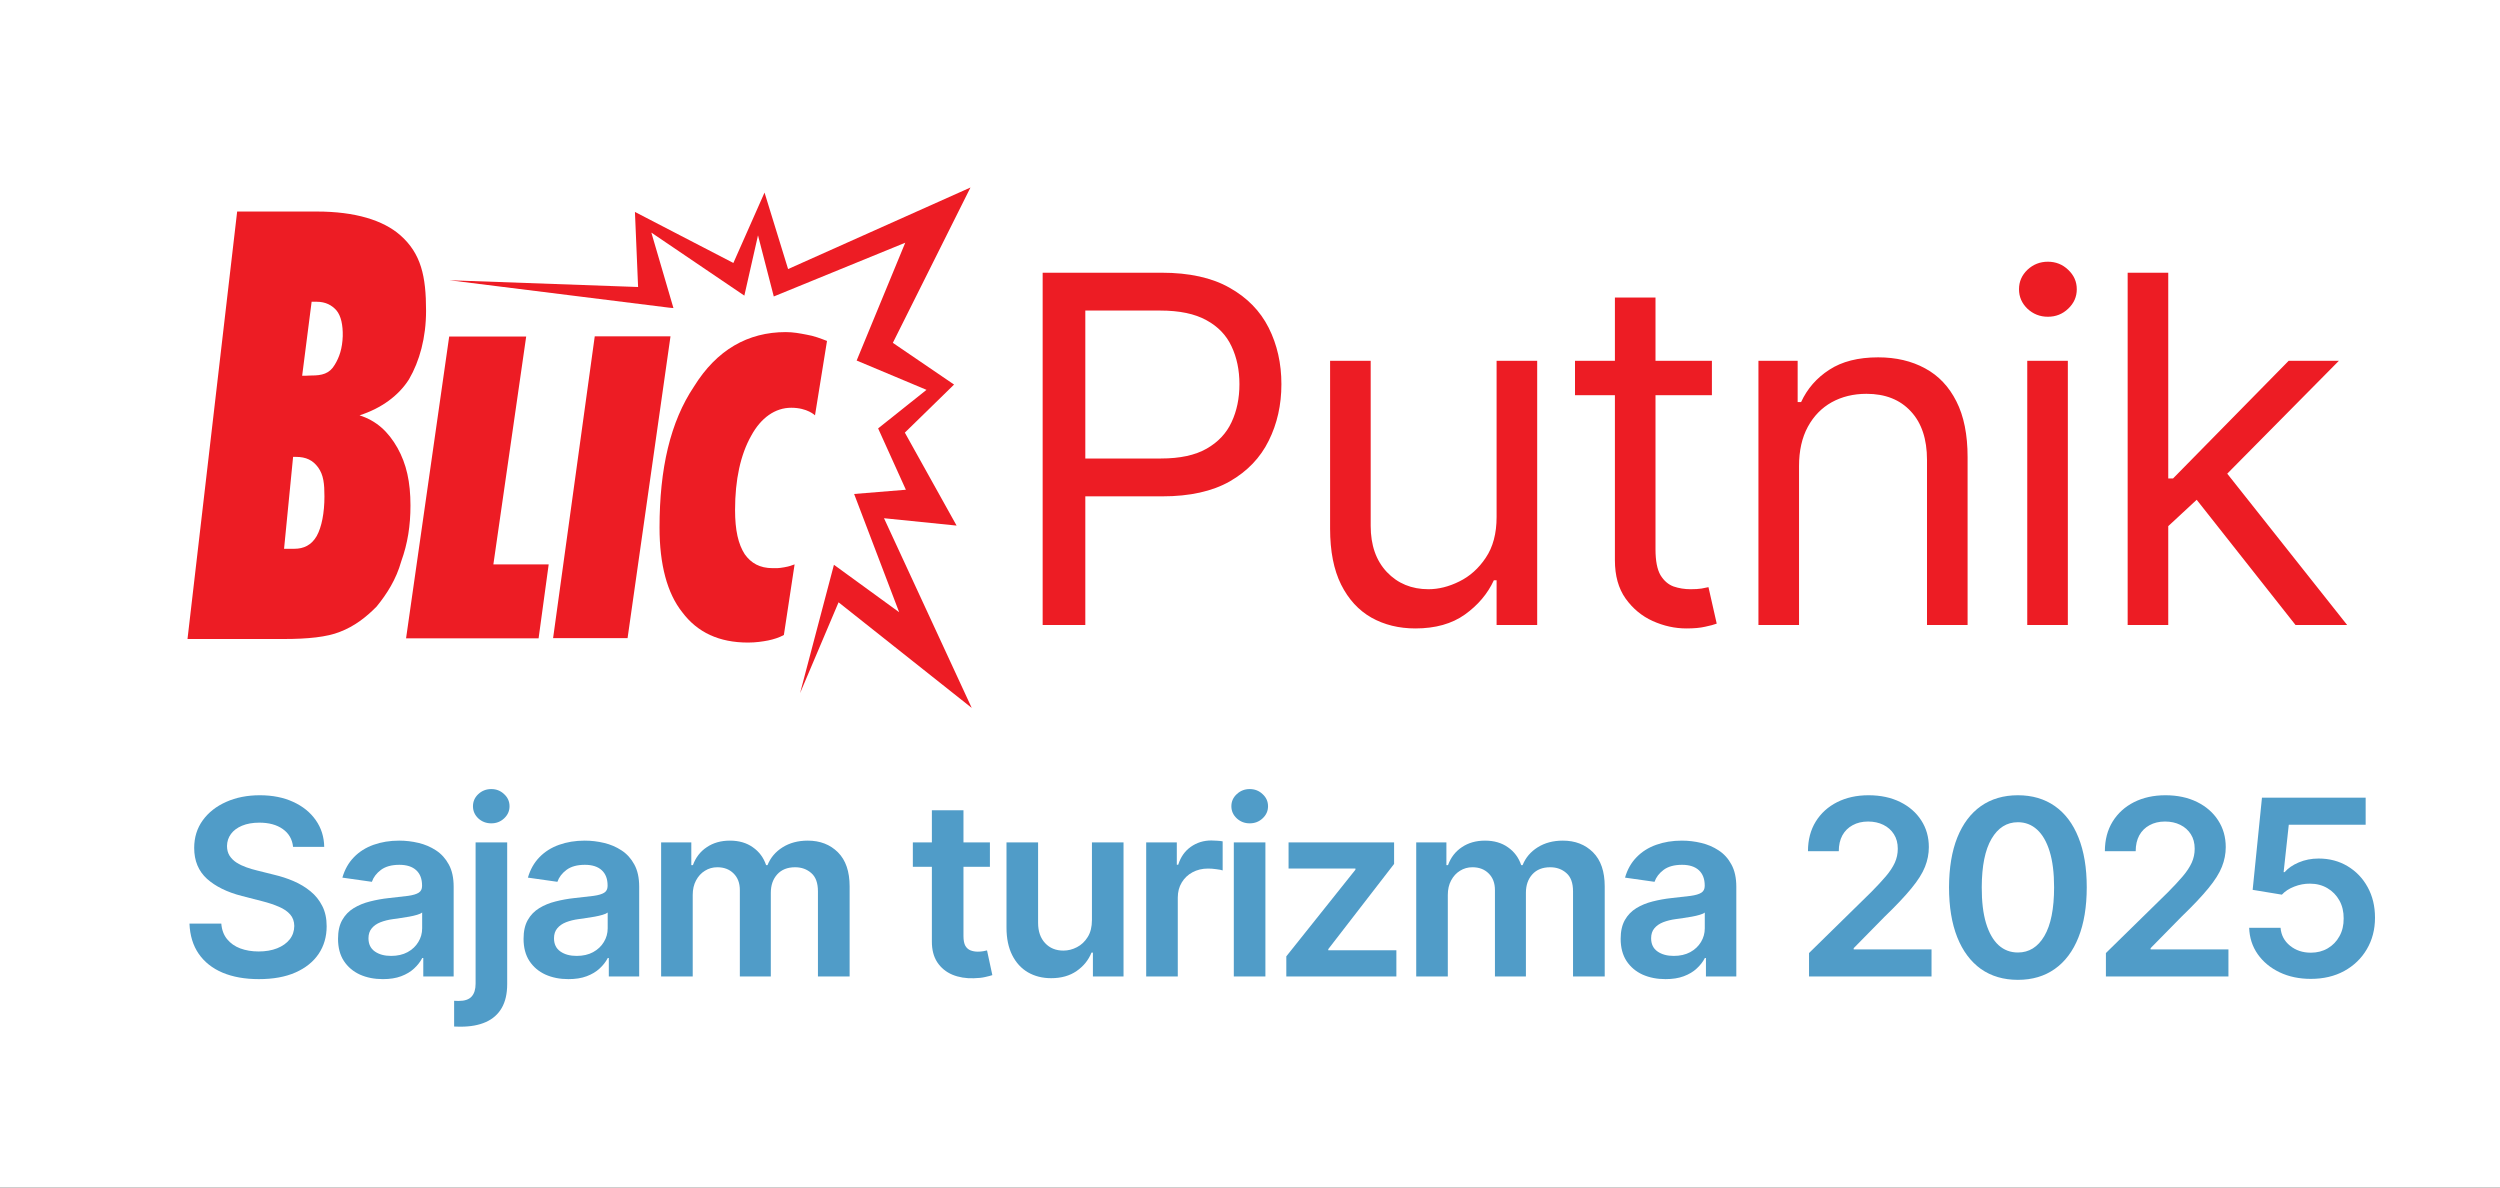 <svg width="80" height="38" viewBox="0 0 80 38" fill="none" xmlns="http://www.w3.org/2000/svg">
<rect x="0" y="0" width="80" height="38" fill="#333333" stroke="none"/>
<g clip-path="url(#clip0_680_205)">
<rect width="80" height="38" fill="white"/>
<path d="M73.947 31.324C73.575 31.324 73.242 31.254 72.948 31.114C72.653 30.973 72.42 30.779 72.247 30.534C72.075 30.288 71.984 30.007 71.973 29.69H72.978C72.997 29.925 73.098 30.116 73.283 30.265C73.467 30.413 73.689 30.486 73.947 30.486C74.15 30.486 74.331 30.439 74.489 30.346C74.647 30.253 74.772 30.124 74.863 29.958C74.955 29.793 74.999 29.604 74.997 29.391C74.999 29.175 74.954 28.984 74.861 28.816C74.767 28.648 74.64 28.517 74.478 28.422C74.316 28.326 74.13 28.277 73.919 28.277C73.748 28.275 73.58 28.307 73.414 28.372C73.248 28.437 73.117 28.523 73.02 28.629L72.085 28.475L72.383 25.526H75.701V26.392H73.241L73.076 27.908H73.109C73.216 27.784 73.365 27.68 73.559 27.598C73.753 27.515 73.965 27.473 74.196 27.473C74.542 27.473 74.851 27.555 75.123 27.718C75.395 27.881 75.609 28.104 75.765 28.389C75.922 28.674 76 28.999 76 29.366C76 29.744 75.912 30.081 75.737 30.377C75.564 30.671 75.323 30.903 75.014 31.073C74.707 31.24 74.351 31.324 73.947 31.324Z" fill="#509CC8"/>
<path d="M67.389 31.246V30.497L69.375 28.551C69.565 28.359 69.723 28.189 69.85 28.04C69.976 27.891 70.071 27.746 70.135 27.607C70.198 27.467 70.23 27.318 70.23 27.16C70.23 26.979 70.189 26.825 70.107 26.696C70.025 26.566 69.912 26.465 69.769 26.395C69.625 26.324 69.462 26.289 69.28 26.289C69.092 26.289 68.927 26.328 68.786 26.406C68.644 26.482 68.534 26.591 68.456 26.733C68.38 26.874 68.342 27.043 68.342 27.238H67.356C67.356 26.875 67.439 26.559 67.604 26.291C67.77 26.023 67.998 25.816 68.288 25.669C68.581 25.522 68.916 25.448 69.294 25.448C69.677 25.448 70.014 25.52 70.305 25.663C70.595 25.806 70.821 26.003 70.981 26.252C71.143 26.502 71.224 26.787 71.224 27.107C71.224 27.321 71.183 27.531 71.101 27.738C71.019 27.945 70.875 28.174 70.668 28.425C70.463 28.676 70.175 28.981 69.805 29.338L68.819 30.341V30.38H71.31V31.246H67.389Z" fill="#509CC8"/>
<path d="M64.573 31.355C64.113 31.355 63.718 31.238 63.388 31.006C63.061 30.771 62.808 30.433 62.632 29.992C62.456 29.549 62.369 29.015 62.369 28.392C62.371 27.768 62.459 27.237 62.634 26.8C62.811 26.36 63.063 26.025 63.391 25.794C63.721 25.564 64.114 25.448 64.573 25.448C65.031 25.448 65.424 25.564 65.754 25.794C66.083 26.025 66.336 26.36 66.511 26.8C66.687 27.239 66.776 27.77 66.776 28.392C66.776 29.017 66.687 29.552 66.511 29.995C66.336 30.436 66.083 30.773 65.754 31.006C65.426 31.238 65.032 31.355 64.573 31.355ZM64.573 30.48C64.93 30.48 65.212 30.305 65.419 29.953C65.627 29.599 65.731 29.079 65.731 28.392C65.731 27.937 65.684 27.556 65.589 27.247C65.494 26.938 65.36 26.705 65.187 26.548C65.014 26.39 64.809 26.311 64.573 26.311C64.217 26.311 63.936 26.488 63.729 26.842C63.522 27.194 63.418 27.71 63.416 28.392C63.414 28.848 63.46 29.231 63.553 29.542C63.648 29.853 63.782 30.088 63.955 30.246C64.128 30.402 64.334 30.48 64.573 30.48Z" fill="#509CC8"/>
<path d="M57.889 31.246V30.497L59.874 28.551C60.064 28.359 60.222 28.189 60.349 28.04C60.475 27.891 60.57 27.746 60.634 27.607C60.697 27.467 60.729 27.318 60.729 27.16C60.729 26.979 60.688 26.825 60.606 26.696C60.524 26.566 60.411 26.465 60.268 26.395C60.124 26.324 59.962 26.289 59.779 26.289C59.591 26.289 59.426 26.328 59.285 26.406C59.143 26.482 59.033 26.591 58.955 26.733C58.879 26.874 58.841 27.043 58.841 27.238H57.855C57.855 26.875 57.938 26.559 58.103 26.291C58.269 26.023 58.497 25.816 58.788 25.669C59.08 25.522 59.415 25.448 59.793 25.448C60.177 25.448 60.514 25.52 60.804 25.663C61.094 25.806 61.32 26.003 61.48 26.252C61.642 26.502 61.723 26.787 61.723 27.107C61.723 27.321 61.682 27.531 61.6 27.738C61.518 27.945 61.374 28.174 61.167 28.425C60.962 28.676 60.675 28.981 60.304 29.338L59.318 30.341V30.38H61.809V31.246H57.889Z" fill="#509CC8"/>
<path d="M53.297 31.332C53.025 31.332 52.78 31.284 52.562 31.187C52.346 31.088 52.175 30.943 52.048 30.751C51.924 30.56 51.861 30.323 51.861 30.042C51.861 29.8 51.906 29.6 51.995 29.442C52.085 29.283 52.207 29.157 52.361 29.062C52.516 28.967 52.69 28.895 52.883 28.847C53.079 28.797 53.281 28.76 53.489 28.738C53.741 28.712 53.945 28.689 54.101 28.668C54.257 28.646 54.371 28.612 54.442 28.567C54.514 28.521 54.551 28.449 54.551 28.352V28.336C54.551 28.125 54.488 27.962 54.364 27.847C54.239 27.732 54.059 27.674 53.825 27.674C53.577 27.674 53.38 27.728 53.235 27.836C53.092 27.944 52.995 28.071 52.945 28.218L52.001 28.084C52.075 27.824 52.198 27.606 52.37 27.431C52.541 27.254 52.75 27.122 52.998 27.034C53.245 26.945 53.519 26.9 53.819 26.9C54.026 26.9 54.231 26.924 54.436 26.973C54.641 27.021 54.828 27.101 54.997 27.213C55.167 27.323 55.303 27.473 55.405 27.663C55.509 27.852 55.562 28.09 55.562 28.375V31.246H54.59V30.656H54.556C54.495 30.776 54.408 30.887 54.296 30.991C54.187 31.094 54.048 31.177 53.88 31.24C53.715 31.302 53.52 31.332 53.297 31.332ZM53.559 30.589C53.762 30.589 53.938 30.549 54.087 30.469C54.236 30.387 54.35 30.279 54.431 30.145C54.512 30.011 54.553 29.865 54.553 29.707V29.201C54.522 29.227 54.468 29.252 54.391 29.274C54.317 29.296 54.233 29.316 54.14 29.333C54.047 29.349 53.955 29.364 53.864 29.377C53.772 29.39 53.693 29.402 53.626 29.411C53.475 29.431 53.34 29.465 53.221 29.511C53.102 29.558 53.008 29.623 52.939 29.707C52.87 29.789 52.836 29.895 52.836 30.025C52.836 30.211 52.904 30.352 53.04 30.447C53.176 30.542 53.349 30.589 53.559 30.589Z" fill="#509CC8"/>
<path d="M45.319 31.246V26.956H46.285V27.685H46.336C46.425 27.439 46.573 27.247 46.78 27.11C46.986 26.97 47.233 26.9 47.52 26.9C47.81 26.9 48.055 26.971 48.254 27.113C48.455 27.252 48.597 27.443 48.679 27.685H48.723C48.818 27.447 48.978 27.257 49.204 27.115C49.431 26.972 49.7 26.9 50.011 26.9C50.405 26.9 50.727 27.025 50.977 27.274C51.227 27.524 51.351 27.888 51.351 28.366V31.246H50.337V28.523C50.337 28.257 50.267 28.062 50.125 27.939C49.984 27.814 49.811 27.752 49.606 27.752C49.362 27.752 49.171 27.828 49.033 27.981C48.897 28.132 48.829 28.328 48.829 28.57V31.246H47.838V28.481C47.838 28.259 47.771 28.082 47.637 27.95C47.505 27.818 47.332 27.752 47.117 27.752C46.972 27.752 46.84 27.789 46.721 27.864C46.602 27.936 46.507 28.04 46.436 28.174C46.365 28.306 46.33 28.46 46.33 28.637V31.246H45.319Z" fill="#509CC8"/>
<path d="M41.162 31.246V30.603L43.374 27.83V27.794H41.234V26.956H44.611V27.646L42.505 30.372V30.408H44.684V31.246H41.162Z" fill="#509CC8"/>
<path d="M39.482 31.246V26.956H40.493V31.246H39.482ZM39.99 26.347C39.83 26.347 39.692 26.294 39.577 26.188C39.461 26.08 39.404 25.951 39.404 25.8C39.404 25.647 39.461 25.518 39.577 25.412C39.692 25.304 39.83 25.25 39.99 25.25C40.152 25.25 40.29 25.304 40.403 25.412C40.519 25.518 40.577 25.647 40.577 25.8C40.577 25.951 40.519 26.08 40.403 26.188C40.29 26.294 40.152 26.347 39.99 26.347Z" fill="#509CC8"/>
<path d="M36.678 31.246V26.956H37.658V27.671H37.703C37.781 27.423 37.915 27.233 38.105 27.099C38.297 26.963 38.516 26.895 38.762 26.895C38.817 26.895 38.88 26.898 38.949 26.903C39.019 26.907 39.078 26.913 39.125 26.923V27.853C39.082 27.838 39.014 27.825 38.921 27.814C38.83 27.8 38.741 27.794 38.655 27.794C38.471 27.794 38.305 27.834 38.158 27.914C38.013 27.992 37.899 28.101 37.815 28.241C37.731 28.38 37.689 28.541 37.689 28.724V31.246H36.678Z" fill="#509CC8"/>
<path d="M34.942 29.442V26.956H35.953V31.246H34.973V30.483H34.928C34.832 30.723 34.672 30.92 34.451 31.073C34.231 31.225 33.96 31.302 33.638 31.302C33.357 31.302 33.109 31.239 32.893 31.114C32.678 30.988 32.511 30.804 32.39 30.564C32.269 30.322 32.208 30.03 32.208 29.687V26.956H33.219V29.531C33.219 29.803 33.294 30.019 33.443 30.179C33.592 30.339 33.787 30.419 34.029 30.419C34.178 30.419 34.322 30.383 34.462 30.31C34.602 30.238 34.716 30.13 34.806 29.986C34.897 29.841 34.942 29.659 34.942 29.442Z" fill="#509CC8"/>
<path d="M31.677 26.956V27.738H29.211V26.956H31.677ZM29.82 25.928H30.831V29.955C30.831 30.091 30.852 30.196 30.892 30.268C30.935 30.339 30.991 30.387 31.06 30.413C31.129 30.439 31.205 30.453 31.289 30.453C31.352 30.453 31.41 30.448 31.462 30.439C31.516 30.429 31.557 30.421 31.585 30.413L31.755 31.204C31.701 31.222 31.624 31.243 31.524 31.265C31.425 31.288 31.304 31.301 31.161 31.304C30.907 31.312 30.679 31.274 30.476 31.19C30.273 31.104 30.112 30.972 29.993 30.793C29.876 30.614 29.818 30.391 29.82 30.123V25.928Z" fill="#509CC8"/>
<path d="M21.156 31.246V26.956H22.122V27.685H22.173C22.262 27.439 22.41 27.247 22.617 27.11C22.823 26.97 23.07 26.9 23.357 26.9C23.647 26.9 23.892 26.971 24.091 27.113C24.292 27.252 24.434 27.443 24.516 27.685H24.56C24.655 27.447 24.815 27.257 25.041 27.115C25.268 26.972 25.537 26.9 25.848 26.9C26.242 26.9 26.565 27.025 26.814 27.274C27.064 27.524 27.188 27.888 27.188 28.366V31.246H26.174V28.523C26.174 28.257 26.104 28.062 25.962 27.939C25.821 27.814 25.648 27.752 25.443 27.752C25.199 27.752 25.008 27.828 24.87 27.981C24.734 28.132 24.666 28.328 24.666 28.57V31.246H23.675V28.481C23.675 28.259 23.608 28.082 23.474 27.95C23.342 27.818 23.169 27.752 22.955 27.752C22.809 27.752 22.677 27.789 22.558 27.864C22.439 27.936 22.344 28.04 22.273 28.174C22.202 28.306 22.167 28.46 22.167 28.637V31.246H21.156Z" fill="#509CC8"/>
<path d="M18.189 31.332C17.917 31.332 17.672 31.284 17.455 31.187C17.239 31.088 17.067 30.943 16.941 30.751C16.816 30.56 16.754 30.323 16.754 30.042C16.754 29.8 16.798 29.6 16.888 29.442C16.977 29.283 17.099 29.157 17.254 29.062C17.408 28.967 17.582 28.895 17.776 28.847C17.971 28.797 18.173 28.76 18.382 28.738C18.633 28.712 18.837 28.689 18.993 28.668C19.15 28.646 19.263 28.612 19.334 28.567C19.407 28.521 19.443 28.449 19.443 28.352V28.336C19.443 28.125 19.381 27.962 19.256 27.847C19.131 27.732 18.951 27.674 18.717 27.674C18.469 27.674 18.273 27.728 18.128 27.836C17.984 27.944 17.887 28.071 17.837 28.218L16.893 28.084C16.968 27.824 17.091 27.606 17.262 27.431C17.433 27.254 17.643 27.122 17.89 27.034C18.138 26.945 18.412 26.9 18.711 26.9C18.918 26.9 19.124 26.924 19.328 26.973C19.533 27.021 19.72 27.101 19.89 27.213C20.059 27.323 20.195 27.473 20.298 27.663C20.402 27.852 20.454 28.09 20.454 28.375V31.246H19.482V30.656H19.449C19.387 30.776 19.301 30.887 19.189 30.991C19.079 31.094 18.94 31.177 18.773 31.24C18.607 31.302 18.413 31.332 18.189 31.332ZM18.452 30.589C18.655 30.589 18.831 30.549 18.979 30.469C19.128 30.387 19.243 30.279 19.323 30.145C19.405 30.011 19.446 29.865 19.446 29.707V29.201C19.414 29.227 19.36 29.252 19.284 29.274C19.209 29.296 19.126 29.316 19.032 29.333C18.939 29.349 18.847 29.364 18.756 29.377C18.665 29.39 18.586 29.402 18.519 29.411C18.368 29.431 18.233 29.465 18.114 29.511C17.994 29.558 17.901 29.623 17.832 29.707C17.763 29.789 17.728 29.895 17.728 30.025C17.728 30.211 17.796 30.352 17.932 30.447C18.068 30.542 18.241 30.589 18.452 30.589Z" fill="#509CC8"/>
<path d="M15.219 26.956H16.23V31.491C16.23 31.8 16.171 32.056 16.054 32.257C15.937 32.458 15.767 32.608 15.546 32.706C15.324 32.805 15.055 32.854 14.739 32.854C14.701 32.854 14.667 32.853 14.635 32.852C14.604 32.852 14.569 32.851 14.532 32.849V32.025C14.56 32.027 14.585 32.028 14.607 32.028C14.63 32.029 14.653 32.03 14.677 32.03C14.871 32.03 15.009 31.983 15.093 31.888C15.177 31.795 15.219 31.658 15.219 31.477V26.956ZM15.722 26.347C15.56 26.347 15.421 26.294 15.305 26.188C15.192 26.08 15.135 25.951 15.135 25.8C15.135 25.647 15.192 25.518 15.305 25.412C15.421 25.304 15.56 25.25 15.722 25.25C15.882 25.25 16.018 25.304 16.132 25.412C16.247 25.518 16.305 25.647 16.305 25.8C16.305 25.951 16.247 26.08 16.132 26.188C16.018 26.294 15.882 26.347 15.722 26.347Z" fill="#509CC8"/>
<path d="M12.252 31.332C11.98 31.332 11.735 31.284 11.518 31.187C11.302 31.088 11.13 30.943 11.004 30.751C10.879 30.56 10.817 30.323 10.817 30.042C10.817 29.8 10.861 29.6 10.951 29.442C11.04 29.283 11.162 29.157 11.316 29.062C11.471 28.967 11.645 28.895 11.839 28.847C12.034 28.797 12.236 28.76 12.445 28.738C12.696 28.712 12.9 28.689 13.056 28.668C13.213 28.646 13.326 28.612 13.397 28.567C13.47 28.521 13.506 28.449 13.506 28.352V28.336C13.506 28.125 13.444 27.962 13.319 27.847C13.194 27.732 13.014 27.674 12.78 27.674C12.532 27.674 12.336 27.728 12.191 27.836C12.047 27.944 11.95 28.071 11.9 28.218L10.956 28.084C11.031 27.824 11.154 27.606 11.325 27.431C11.496 27.254 11.706 27.122 11.953 27.034C12.201 26.945 12.475 26.9 12.774 26.9C12.981 26.9 13.187 26.924 13.392 26.973C13.596 27.021 13.783 27.101 13.953 27.213C14.122 27.323 14.258 27.473 14.361 27.663C14.465 27.852 14.517 28.09 14.517 28.375V31.246H13.545V30.656H13.512C13.45 30.776 13.364 30.887 13.252 30.991C13.142 31.094 13.003 31.177 12.836 31.24C12.67 31.302 12.476 31.332 12.252 31.332ZM12.515 30.589C12.717 30.589 12.893 30.549 13.042 30.469C13.191 30.387 13.306 30.279 13.386 30.145C13.468 30.011 13.509 29.865 13.509 29.707V29.201C13.477 29.227 13.423 29.252 13.347 29.274C13.272 29.296 13.189 29.316 13.095 29.333C13.002 29.349 12.91 29.364 12.819 29.377C12.728 29.39 12.649 29.402 12.582 29.411C12.431 29.431 12.296 29.465 12.177 29.511C12.057 29.558 11.963 29.623 11.895 29.707C11.826 29.789 11.791 29.895 11.791 30.025C11.791 30.211 11.859 30.352 11.995 30.447C12.131 30.542 12.304 30.589 12.515 30.589Z" fill="#509CC8"/>
<path d="M9.378 27.099C9.352 26.855 9.242 26.665 9.048 26.529C8.857 26.393 8.607 26.325 8.3 26.325C8.084 26.325 7.899 26.358 7.744 26.423C7.59 26.488 7.471 26.576 7.39 26.688C7.308 26.8 7.266 26.927 7.264 27.071C7.264 27.19 7.291 27.293 7.345 27.381C7.401 27.468 7.476 27.543 7.571 27.604C7.666 27.664 7.771 27.714 7.887 27.755C8.002 27.796 8.118 27.83 8.236 27.858L8.772 27.992C8.988 28.043 9.196 28.11 9.395 28.196C9.596 28.282 9.775 28.39 9.934 28.52C10.094 28.65 10.22 28.808 10.313 28.992C10.407 29.176 10.453 29.392 10.453 29.64C10.453 29.975 10.367 30.27 10.196 30.525C10.025 30.778 9.777 30.977 9.453 31.12C9.131 31.262 8.741 31.332 8.283 31.332C7.838 31.332 7.452 31.263 7.124 31.126C6.798 30.988 6.543 30.787 6.359 30.522C6.177 30.258 6.078 29.936 6.063 29.556H7.082C7.097 29.755 7.159 29.921 7.267 30.053C7.375 30.185 7.515 30.284 7.688 30.349C7.863 30.414 8.059 30.447 8.275 30.447C8.5 30.447 8.697 30.413 8.867 30.346C9.038 30.278 9.172 30.183 9.269 30.062C9.366 29.939 9.415 29.795 9.417 29.631C9.415 29.483 9.371 29.36 9.286 29.263C9.2 29.164 9.08 29.082 8.926 29.017C8.773 28.95 8.594 28.89 8.389 28.838L7.739 28.671C7.268 28.55 6.895 28.366 6.622 28.121C6.35 27.873 6.214 27.544 6.214 27.135C6.214 26.798 6.305 26.503 6.488 26.25C6.672 25.996 6.922 25.8 7.239 25.66C7.555 25.519 7.914 25.448 8.314 25.448C8.72 25.448 9.075 25.519 9.381 25.66C9.688 25.8 9.929 25.994 10.104 26.244C10.279 26.492 10.369 26.776 10.375 27.099H9.378Z" fill="#509CC8"/>
<path d="M28.288 16.583L30.611 16.819L28.955 13.844L30.53 12.306L28.571 10.971L31.055 6L25.219 8.61L24.465 6.162L23.468 8.415L20.318 6.782L20.419 9.184L14.381 8.968L21.409 9.845L21.55 9.858L20.843 7.443L23.819 9.46L24.256 7.531L24.761 9.487L28.968 7.767L27.413 11.537L29.648 12.475L28.1 13.709L28.988 15.672L27.332 15.807L28.773 19.591L26.686 18.073L25.602 22.181L26.834 19.274L31.095 22.653L28.288 16.583Z" fill="#ED1C24"/>
<path d="M16.838 10.769H14.374L12.994 20.427H17.235L17.558 18.06H15.788L16.838 10.769Z" fill="#ED1C24"/>
<path d="M19.032 10.762L17.699 20.421H20.082L21.456 10.762H19.032Z" fill="#ED1C24"/>
<path d="M24.727 18.181C24.31 18.181 24.034 18.019 23.832 17.736C23.623 17.412 23.522 16.967 23.522 16.32C23.522 15.348 23.697 14.546 24.041 13.939C24.35 13.372 24.801 13.048 25.32 13.048C25.838 13.048 26.08 13.291 26.08 13.291L26.464 10.91C26.255 10.829 26.047 10.748 25.804 10.708C25.596 10.668 25.387 10.627 25.145 10.627C23.933 10.627 22.936 11.194 22.209 12.367C21.449 13.5 21.105 14.991 21.105 16.886C21.105 18.06 21.348 18.984 21.832 19.591C22.317 20.238 23.011 20.562 23.939 20.562C24.182 20.562 24.411 20.528 24.579 20.495C24.747 20.461 24.942 20.4 25.084 20.319L25.427 18.06C25.313 18.1 25.279 18.12 25.091 18.154C24.902 18.188 24.835 18.181 24.734 18.181H24.727Z" fill="#ED1C24"/>
<path d="M12.718 14.33C12.422 13.811 12.052 13.467 11.506 13.291C12.213 13.062 12.758 12.657 13.088 12.138C13.425 11.558 13.634 10.809 13.634 9.946C13.634 8.846 13.479 8.111 12.799 7.518C12.26 7.052 11.379 6.769 10.133 6.769H7.589L6 20.448H9.09C9.837 20.448 10.463 20.387 10.88 20.218C11.338 20.043 11.715 19.753 12.052 19.409C12.382 19.004 12.678 18.539 12.839 17.965C13.048 17.385 13.135 16.812 13.135 16.178C13.135 15.423 13.008 14.849 12.718 14.33ZM10.133 17.156C9.965 17.446 9.716 17.561 9.42 17.561H9.09L9.379 14.62H9.467C9.797 14.62 10.012 14.728 10.18 14.957C10.355 15.2 10.382 15.483 10.382 15.888C10.382 16.407 10.295 16.866 10.133 17.156ZM10.712 11.672C10.544 11.963 10.295 12.016 9.965 12.016C9.877 12.016 9.837 12.023 9.797 12.023H9.669L9.972 9.656H10.133C10.423 9.656 10.625 9.77 10.766 9.932C10.914 10.108 10.975 10.404 10.968 10.755C10.954 11.153 10.86 11.43 10.712 11.672Z" fill="#ED1C24"/>
<path d="M33.365 20V8.727H37.174C38.058 8.727 38.781 8.887 39.343 9.206C39.908 9.522 40.326 9.949 40.598 10.489C40.869 11.028 41.005 11.63 41.005 12.294C41.005 12.958 40.869 13.562 40.598 14.105C40.33 14.648 39.915 15.081 39.354 15.404C38.792 15.723 38.073 15.883 37.196 15.883H34.466V14.672H37.152C37.758 14.672 38.244 14.567 38.611 14.358C38.978 14.149 39.244 13.866 39.409 13.511C39.578 13.151 39.662 12.745 39.662 12.294C39.662 11.843 39.578 11.439 39.409 11.083C39.244 10.727 38.976 10.448 38.605 10.246C38.234 10.041 37.743 9.938 37.13 9.938H34.73V20H33.365ZM47.891 16.543V11.546H49.19V20H47.891V18.569H47.803C47.605 18.998 47.297 19.363 46.878 19.664C46.46 19.962 45.931 20.11 45.293 20.11C44.764 20.11 44.295 19.994 43.884 19.763C43.473 19.529 43.15 19.176 42.915 18.706C42.68 18.233 42.563 17.637 42.563 16.918V11.546H43.862V16.829C43.862 17.446 44.034 17.938 44.379 18.305C44.728 18.672 45.172 18.855 45.711 18.855C46.034 18.855 46.363 18.773 46.697 18.607C47.034 18.442 47.317 18.189 47.544 17.848C47.775 17.507 47.891 17.072 47.891 16.543ZM54.781 11.546V12.646H50.4V11.546H54.781ZM51.677 9.52H52.976V17.578C52.976 17.945 53.029 18.22 53.135 18.404C53.245 18.584 53.385 18.705 53.553 18.767C53.726 18.826 53.908 18.855 54.099 18.855C54.242 18.855 54.359 18.848 54.451 18.833C54.542 18.815 54.616 18.8 54.671 18.789L54.935 19.956C54.847 19.989 54.724 20.022 54.566 20.055C54.408 20.092 54.209 20.11 53.966 20.11C53.599 20.11 53.24 20.031 52.888 19.873C52.539 19.716 52.249 19.475 52.018 19.152C51.79 18.829 51.677 18.422 51.677 17.93V9.52ZM57.569 14.914V20H56.27V11.546H57.525V12.867H57.635C57.833 12.437 58.134 12.092 58.538 11.832C58.941 11.568 59.462 11.435 60.101 11.435C60.673 11.435 61.174 11.553 61.604 11.788C62.033 12.019 62.367 12.371 62.605 12.845C62.844 13.314 62.963 13.909 62.963 14.628V20H61.664V14.716C61.664 14.052 61.492 13.534 61.147 13.164C60.802 12.789 60.328 12.602 59.727 12.602C59.312 12.602 58.941 12.692 58.615 12.872C58.292 13.052 58.037 13.314 57.85 13.659C57.663 14.004 57.569 14.422 57.569 14.914ZM64.872 20V11.546H66.171V20H64.872ZM65.532 10.136C65.279 10.136 65.061 10.05 64.877 9.878C64.698 9.705 64.608 9.498 64.608 9.256C64.608 9.013 64.698 8.806 64.877 8.634C65.061 8.461 65.279 8.375 65.532 8.375C65.786 8.375 66.002 8.461 66.182 8.634C66.365 8.806 66.457 9.013 66.457 9.256C66.457 9.498 66.365 9.705 66.182 9.878C66.002 10.05 65.786 10.136 65.532 10.136ZM69.296 16.918L69.274 15.31H69.538L73.237 11.546H74.844L70.903 15.53H70.793L69.296 16.918ZM68.085 20V8.727H69.384V20H68.085ZM73.457 20L70.155 15.817L71.079 14.914L75.109 20H73.457Z" fill="#ED1C24"/>
</g>
<defs>
<clipPath id="clip0_680_205">
<rect width="80" height="38" fill="white"/>
</clipPath>
</defs>
</svg>
